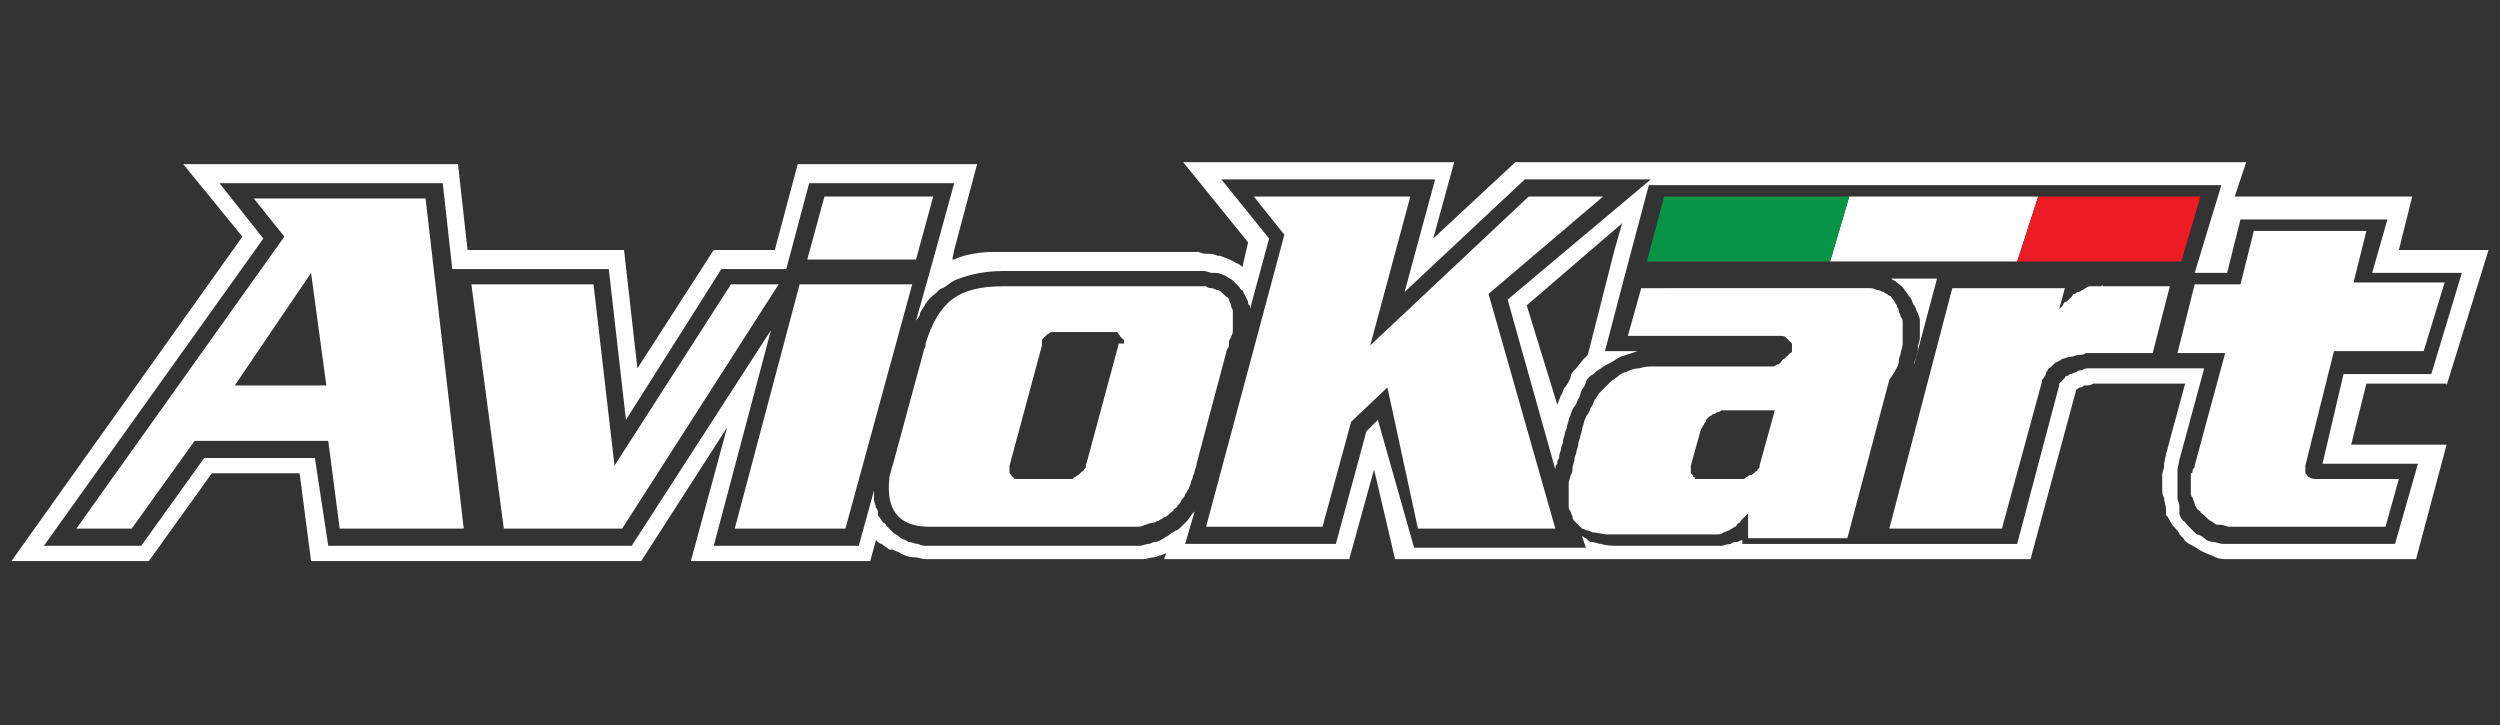 <?xml version="1.0" encoding="UTF-8"?> <svg xmlns="http://www.w3.org/2000/svg" xmlns:xlink="http://www.w3.org/1999/xlink" version="1.1" id="Layer_1" x="0px" y="0px" viewBox="0 0 131 38" style="enable-background:new 0 0 131 38;" xml:space="preserve"><rect x="0" y="0" width="131" height="38" fill="#333333" stroke="none"/> <style type="text/css"> .st0{fill:#FFFFFF;} .st1{fill:#ED1C24;} .st2{fill:#089447;} </style> <g> <polygon class="st0" points="105.7,13.7 105.8,13.4 106.8,10.3 96.9,10.3 95.9,13.7 "></polygon> <path class="st0" d="M99.5,18.9c0-0.2,0.1-0.3,0.1-0.4c0-0.1,0.1-0.3,0.1-0.5c0-0.2,0-0.3,0-0.5c0-0.1,0-0.2,0-0.3 c0-0.1,0-0.2,0-0.3c0-0.1,0-0.2-0.1-0.3c0-0.1-0.1-0.2-0.1-0.3c0-0.1-0.1-0.2-0.1-0.3c-0.1-0.1-0.1-0.2-0.2-0.3 c-0.1-0.1-0.1-0.2-0.2-0.2c-0.1-0.1-0.2-0.1-0.3-0.2c-0.1,0-0.2-0.1-0.3-0.1c-0.1,0-0.2-0.1-0.4-0.1c-0.1,0-0.3,0-0.4,0 c-0.2,0-0.3,0-0.5,0H86l-0.7,2.5h8c0.1,0,0.2,0,0.3,0.1c0,0,0.1,0.1,0.1,0.1c0,0,0.1,0.1,0.1,0.1c0,0,0.1,0.1,0.1,0.1 c0,0,0,0.1,0,0.1c0,0.1,0,0.2,0,0.3c0,0,0,0.1-0.1,0.1c0,0-0.1,0.1-0.1,0.1c0,0-0.1,0.1-0.1,0.1c0,0-0.1,0.1-0.1,0.1 c-0.1,0-0.1,0.1-0.2,0.2c-0.1,0.1-0.1,0.1-0.2,0.1c0,0-0.1,0.1-0.2,0.1c-0.1,0-0.1,0-0.2,0h-6c-0.3,0-0.5,0-0.8,0.1 c-0.3,0-0.5,0.1-0.7,0.2c-0.1,0-0.3,0.1-0.4,0.2c-0.1,0.1-0.3,0.2-0.4,0.3c-0.1,0.1-0.2,0.2-0.3,0.3c-0.1,0.1-0.2,0.2-0.3,0.3 c-0.1,0.1-0.1,0.2-0.2,0.3c-0.1,0.1-0.1,0.3-0.2,0.4c-0.1,0.1-0.1,0.3-0.2,0.4c-0.1,0.1-0.1,0.2-0.2,0.4c0,0.1-0.1,0.3-0.1,0.4 c0,0.1-0.1,0.3-0.1,0.4c0,0.1-0.1,0.2-0.1,0.4c0,0.1-0.1,0.3-0.1,0.4c0,0.1-0.1,0.2-0.1,0.4c0,0.1-0.1,0.3-0.1,0.4 c0,0.1,0,0.3-0.1,0.4c0,0.1-0.1,0.3-0.1,0.4c0,0.1,0,0.3,0,0.4c0,0.1,0,0.3,0,0.4c0,0.1,0,0.3,0,0.4c0,0.1,0,0.2,0.1,0.3 c0,0.1,0.1,0.2,0.1,0.3c0,0.1,0.1,0.2,0.1,0.2c0.1,0.1,0.1,0.1,0.2,0.2c0.1,0.1,0.1,0.1,0.2,0.2c0.1,0,0.2,0.1,0.3,0.1 c0.1,0,0.2,0.1,0.3,0.1c0.2,0,0.5,0.1,0.7,0.1h5.4c0.1,0,0.2,0,0.4,0c0.1,0,0.2,0,0.3-0.1c0.1,0,0.2-0.1,0.3-0.1 c0.1-0.1,0.2-0.1,0.3-0.2c0,0,0.1,0,0.1-0.1c0,0,0.1-0.1,0.1-0.1c0,0,0.1,0,0.1-0.1c0,0,0.1-0.1,0.1-0.1c0,0,0,0,0.1-0.1 c0,0,0.1-0.1,0.1-0.1c0,0,0,0,0.1-0.1c0,0,0-0.1,0-0.1v1.4h5.2l2.2-8.3C99.5,19.2,99.5,19,99.5,18.9z M92.2,24.4c0,0,0,0.1,0,0.1 c0,0-0.1,0.1-0.1,0.1c0,0,0,0.1-0.1,0.1c0,0-0.1,0.1-0.1,0.1c0,0-0.1,0.1-0.2,0.1c-0.1,0-0.1,0.1-0.2,0.1c0,0-0.1,0.1-0.1,0.1 c0,0-0.1,0-0.1,0h-2.3c0,0-0.1,0-0.1,0c-0.1,0-0.1,0-0.1-0.1c0,0-0.1,0-0.1-0.1c0,0-0.1-0.1-0.1-0.1c0,0,0-0.1,0-0.1 c0,0,0-0.1,0-0.1c0,0,0-0.1,0-0.1c0,0,0-0.1,0-0.1l0.5-1.8c0,0,0-0.1,0.1-0.2c0-0.1,0.1-0.1,0.1-0.2c0,0,0.1-0.1,0.1-0.2 c0.1-0.1,0.1-0.1,0.2-0.2c0.1,0,0.1-0.1,0.2-0.1c0.1,0,0.1-0.1,0.2-0.1c0,0,0.1,0,0.2-0.1c0.1,0,0.1,0,0.2,0H93L92.2,24.4z"></path> <path class="st0" d="M110.1,15c-0.1,0-0.1,0-0.2,0c0,0-0.1,0-0.2,0c-0.1,0-0.1,0-0.2,0c0,0-0.1,0-0.2,0.1c-0.1,0-0.1,0.1-0.2,0.1 c0,0-0.1,0.1-0.2,0.1c-0.1,0-0.1,0.1-0.2,0.1c0,0-0.1,0-0.1,0.1c0,0-0.1,0.1-0.1,0.1c0,0-0.1,0.1-0.1,0.1c0,0-0.1,0.1-0.1,0.1 c-0.1,0-0.2,0.1-0.2,0.2c-0.1,0.1-0.1,0.1-0.2,0.2l0.3-1.1h-5.9L99,27.7h5.9l2.1-7.7c0-0.1,0-0.1,0.1-0.2c0-0.1,0.1-0.1,0.1-0.2 c0,0,0-0.1,0.1-0.2c0-0.1,0.1-0.1,0.2-0.2c0,0,0.1-0.1,0.1-0.1c0,0,0.1-0.1,0.1-0.1c0,0,0.1,0,0.2-0.1c0.1,0,0.1-0.1,0.2-0.1 c0.1,0,0.2-0.1,0.4-0.1c0.1,0,0.3-0.1,0.4-0.1c0.1,0,0.3,0,0.4-0.1c0.2,0,0.3,0,0.4,0h3.1l0.9-3.5h-3.5 C110.2,14.9,110.1,15,110.1,15z"></path> <path class="st0" d="M123.3,14.9l0.7-2.8h-5.9l-0.7,2.8H115l-0.9,3.6h2.5l-1.6,5.9c0,0.1,0,0.1-0.1,0.2c0,0.1,0,0.2-0.1,0.2 c0,0.1,0,0.2,0,0.2c0,0.1,0,0.1,0,0.2c0,0.1,0,0.2,0,0.3c0,0.1,0,0.2,0,0.3c0,0.1,0,0.2,0.1,0.3c0,0.1,0.1,0.2,0.1,0.3 c0,0.1,0.1,0.2,0.1,0.2c0,0.1,0.1,0.1,0.2,0.2c0,0.1,0.1,0.1,0.2,0.2c0.1,0.1,0.1,0.1,0.2,0.2c0.1,0.1,0.2,0.1,0.3,0.2 c0.1,0.1,0.2,0.1,0.4,0.1c0.1,0,0.3,0.1,0.4,0.1c0.2,0,0.3,0,0.5,0h7.7l0.7-2.5h-4.3c-0.1,0-0.3,0-0.4-0.1c0,0-0.1,0-0.1-0.1 c0,0-0.1-0.1-0.1-0.1c0,0,0,0,0-0.1c0,0,0-0.1,0-0.1c0,0,0-0.1,0-0.1c0,0,0-0.1,0-0.1l1.5-6h4.7l1.1-3.6H123.3z"></path> <polygon class="st1" points="105.7,13.7 105.8,13.7 106.9,13.7 114.3,13.7 115.3,10.3 108.3,10.3 106.8,10.3 105.8,13.4 "></polygon> <polygon class="st2" points="95.9,13.7 96.9,10.3 95.9,10.3 93.3,10.3 87.2,10.3 86.3,13.7 92.7,13.7 "></polygon> <path class="st0" d="M17.4,10.4h-1.1h-3l1.6,2L4,27.7h2.9l3.3-4.6h7l0.6,4.6h6.5l-2-17.3H17.4z M12.3,20.2l4-5.9l0.8,5.9H12.3z"></path> <polygon class="st0" points="38.3,14.9 32.2,24.4 31.1,14.9 24.7,14.9 26.4,27.7 32.6,27.7 40.8,14.9 "></polygon> <polygon class="st0" points="48.9,10.3 43.2,10.3 42.3,13.6 48,13.6 "></polygon> <polygon class="st0" points="41.9,14.9 38.5,27.7 44.3,27.7 47.8,14.9 "></polygon> <path class="st0" d="M64.4,18c0-0.1,0-0.2,0.1-0.3c0-0.1,0.1-0.2,0.1-0.3c0-0.1,0-0.2,0-0.3c0-0.1,0-0.3,0-0.4c0-0.1,0-0.2,0-0.4 c0-0.1-0.1-0.2-0.1-0.3c0-0.1-0.1-0.2-0.1-0.3c0-0.1-0.1-0.1-0.2-0.2c-0.1-0.1-0.1-0.1-0.2-0.2c0,0-0.1-0.1-0.2-0.1 c-0.1,0-0.2-0.1-0.3-0.1c-0.1,0-0.2,0-0.3-0.1C63.1,15,63,15,62.9,15c-0.1,0-0.2,0-0.3,0c-0.1,0-0.2,0-0.3,0h-9.7l0,0 c-2.4,0-3.4,0.8-4.1,3c0,0,0,0,0,0c0,0,0,0,0,0c0,0,0,0.1,0,0.1c0,0.1-0.1,0.2-0.1,0.3l-1.6,5.9c0,0-0.1,0.3-0.2,0.7c0,0,0,0,0,0 c0,0.1,0,0.1,0,0.1c-0.1,1,0,2.5,2.1,2.5c0,0,0,0,0,0c0.1,0,0.1,0,0.2,0h9.9c0.1,0,0.2,0,0.4,0c0.1,0,0.2,0,0.4,0 c0.1,0,0.2,0,0.4-0.1c0.1,0,0.2-0.1,0.4-0.1c0.1,0,0.2-0.1,0.3-0.1c0.1-0.1,0.2-0.1,0.3-0.2c0.1,0,0.2-0.1,0.3-0.2 c0.1-0.1,0.2-0.1,0.2-0.2c0.1-0.1,0.2-0.1,0.2-0.2c0.1-0.1,0.2-0.2,0.2-0.3c0.1-0.1,0.2-0.2,0.2-0.3c0.1-0.1,0.1-0.2,0.2-0.3 c0-0.1,0.1-0.2,0.1-0.3c0-0.1,0.1-0.2,0.1-0.3c0-0.1,0.1-0.2,0.1-0.3c0-0.1,0.1-0.2,0.1-0.4l1.6-6C64.4,18.2,64.4,18.1,64.4,18z M58.6,18c0,0,0,0.1,0,0.1l-1.7,6.3c0,0,0,0.1,0,0.1c0,0-0.1,0.1-0.1,0.1c0,0,0,0.1-0.1,0.1c0,0-0.1,0.1-0.1,0.1 c0,0-0.1,0.1-0.1,0.1c-0.1,0-0.1,0.1-0.2,0.1c0,0-0.1,0.1-0.1,0.1c0,0-0.1,0-0.1,0h-2.8c-0.1,0-0.2,0-0.2-0.1c0,0-0.1,0-0.1-0.1 c0,0-0.1-0.1-0.1-0.1c0,0,0,0,0-0.1c0,0,0-0.1,0-0.1c0,0,0-0.1,0-0.1c0,0,0-0.1,0-0.1l1.7-6.3c0,0,0,0,0-0.1c0,0,0-0.1,0-0.1 c0,0,0,0,0-0.1c0,0,0.1-0.1,0.1-0.1c0,0,0,0,0.1-0.1c0,0,0.1-0.1,0.1-0.1c0.1,0,0.1-0.1,0.2-0.1h3.2c0,0,0,0,0.1,0c0,0,0.1,0,0.1,0 c0,0,0.1,0,0.1,0.1c0,0,0.1,0.1,0.1,0.1c0,0,0,0.1,0.1,0.1c0,0,0,0.1,0.1,0.1V18z"></path> <polygon class="st0" points="84,10.3 80.1,10.3 71.8,18.1 73.9,10.3 69.8,10.3 67.9,10.3 65.7,10.3 67.3,12.3 63.2,27.6 69.3,27.6 70.8,22.1 72.7,20.3 74.3,27.7 81.5,27.7 78,15.4 "></polygon> <path class="st0" d="M100.5,18.1c0,0.2,0,0.4-0.1,0.6c0,0.1-0.1,0.2-0.1,0.4h0l1.2-4.5h-2.4c0.1,0.1,0.2,0.1,0.3,0.2 c0.1,0.1,0.3,0.2,0.4,0.4c0.1,0.1,0.2,0.3,0.3,0.4c0.1,0.1,0.1,0.3,0.2,0.4c0.1,0.1,0.1,0.3,0.2,0.4c0,0.1,0.1,0.2,0.1,0.4l0,0 c0,0.2,0,0.3,0,0.5v0.3C100.6,17.7,100.6,17.9,100.5,18.1z"></path> <path class="st0" d="M128.2,20.2l2.2-7.1h-4.7l0.7-2.8h-9.3l0.6-1.8H79.4l-4.3,4l1.1-4H62l3.4,4.2L65.1,14 c-0.1-0.1-0.2-0.2-0.3-0.2c-0.3-0.2-0.6-0.3-0.9-0.4c0,0,0,0-0.1,0c-0.2-0.1-0.4-0.1-0.5-0.1c-0.1,0-0.3,0-0.5-0.1 c-0.2,0-0.3,0-0.5,0H52.2c-0.1,0-0.1,0-0.2,0c0,0-1.2,0-2,0.4c0,0,0,0-0.1,0l0.1-0.5H50l1.2-4.5h-9.4l-1.2,4.5h0l0,0h-3.2l-4,6.2 l-0.7-6.2h-8.2l-0.5-4.5H9.6l3.1,3.8l-12.1,17h7.2l3.3-4.6h4.6l0.6,4.6h9.3h0.7h7.3l4.5-7l-1.9,7h9.4l0.3-1.1 c0.1,0.1,0.2,0.2,0.3,0.2c0.1,0.1,0.3,0.2,0.4,0.3l0.1,0l0.1,0c0.1,0.1,0.3,0.1,0.4,0.2c0.2,0.1,0.4,0.2,0.7,0.2 c0.2,0,0.4,0.1,0.6,0.1c0.2,0,0.3,0,0.5,0h9.9c0.2,0,0.3,0,0.5,0c0.2,0,0.3,0,0.5,0c0.2,0,0.4-0.1,0.6-0.1c0.1,0,0.2-0.1,0.3-0.1 c0.1,0,0.2-0.1,0.3-0.1l-0.1,0.3h9.7l1.3-4.7l1.1,4.7h10.8h0.1h22.4h0l2.4-8.9l0,0c0.1,0,0.1-0.1,0.2-0.1c0.1,0,0.1,0,0.2-0.1 c0,0,0.1,0,0.1,0c0.1,0,0.2,0,0.4-0.1c0.1,0,0.1,0,0.2,0h4.6l-1,3.7l-0.1,0.5l0,0.1c0,0.2-0.1,0.3-0.1,0.5l0,0.1v0.2 c0,0.1,0,0.3,0,0.4c0,0.2,0,0.3,0.1,0.5c0,0.2,0.1,0.4,0.1,0.6c0,0,0,0.1,0,0.1l0,0.2l0.1,0.1c0.1,0.2,0.2,0.4,0.4,0.6 c0.1,0.1,0.2,0.2,0.2,0.3c0.1,0.1,0.1,0.1,0.2,0.2c0.1,0.2,0.3,0.3,0.5,0.4l0,0l0,0c0.2,0.1,0.3,0.2,0.5,0.3 c0.2,0.1,0.5,0.2,0.7,0.3c0.2,0.1,0.4,0.1,0.7,0.1c0.2,0,0.4,0,0.7,0h9.1l1.6-6h-5l0.8-3.2H128.2z M121.7,24.3h5l-1.2,4.2h-8.4 c-0.2,0-0.4,0-0.6,0c-0.2,0-0.4-0.1-0.5-0.1c-0.2,0-0.4-0.1-0.5-0.2c-0.1-0.1-0.3-0.2-0.4-0.2l0,0l0,0c-0.1-0.1-0.2-0.2-0.3-0.3 c-0.1-0.1-0.1-0.1-0.2-0.2c-0.1-0.1-0.1-0.2-0.2-0.2c-0.1-0.1-0.2-0.3-0.2-0.4l0-0.1l0-0.1c0,0,0-0.1,0-0.2c0-0.1-0.1-0.3-0.1-0.4 c0-0.1,0-0.3,0-0.4c0-0.1,0-0.2,0-0.4v-0.1l0-0.1c0,0,0-0.1,0-0.1c0-0.1,0-0.3,0-0.4l0,0l0.1-0.5l1.3-4.8h-2h-0.5h-3.2 c-0.1,0-0.2,0-0.3,0c-0.1,0-0.3,0-0.4,0.1c-0.1,0-0.2,0-0.3,0.1c-0.1,0-0.2,0.1-0.3,0.1c-0.1,0-0.1,0.1-0.2,0.1c0,0-0.1,0-0.1,0.1 l-0.2,0.2l0,0l0,0l-0.1,0.1c0,0,0,0,0,0c0,0,0,0.1,0,0.1l-2.2,8.3h-6.2h-1.5h-6.7v0h0v-0.2c-0.1,0-0.2,0.1-0.3,0.1l0,0l0,0 c-0.1,0-0.2,0-0.3,0.1c-0.2,0-0.4,0.1-0.5,0.1h-5.4c-0.3,0-0.6,0-0.9-0.1c-0.2,0-0.3-0.1-0.5-0.1c-0.1,0-0.2-0.1-0.3-0.2l0,0l0,0 c-0.1,0-0.1-0.1-0.2-0.1l0.2,0.6h-9L72.2,22l-0.6,0.6L70,28.5h-7.9l0.5-1.7c0,0,0,0-0.1,0.1c-0.1,0.1-0.2,0.3-0.3,0.4 c-0.1,0.1-0.2,0.2-0.3,0.3c-0.1,0.1-0.2,0.2-0.3,0.2c-0.1,0.1-0.2,0.1-0.3,0.2c-0.1,0.1-0.2,0.1-0.3,0.2c-0.2,0.1-0.3,0.2-0.5,0.2 c-0.1,0-0.2,0.1-0.3,0.1c-0.2,0-0.3,0.1-0.5,0.1c-0.2,0-0.3,0-0.4,0c-0.1,0-0.3,0-0.4,0h-9.9c-0.1,0-0.3,0-0.4,0 c-0.2,0-0.3,0-0.5-0.1c-0.2,0-0.3-0.1-0.5-0.1c-0.1-0.1-0.2-0.1-0.4-0.2l0,0l0,0C47,28,46.9,28,46.8,27.9c-0.1-0.1-0.2-0.2-0.3-0.3 c-0.1-0.1-0.1-0.2-0.2-0.2c-0.1-0.1-0.2-0.3-0.3-0.4l0-0.1l0-0.1c0,0,0-0.1-0.1-0.2c0-0.1-0.1-0.3-0.1-0.4c0-0.1,0-0.3,0-0.4 c0,0,0-0.1,0-0.1L45,28.6h-7.6l3-11.3l-7.3,11.3h-6.9h-0.6h-0.2h-1.2h-7L16.5,24h-5.8l-3.3,4.6H2.3l11.5-16.1l-2.3-2.9h11.7 l0.5,4.5h0.4h0.5h7.3l0.9,7.9l5-7.9h3.4l0,0h0l1.2-4.5h7.6l-1.1,4l-0.9,3.2c0,0,0.1-0.1,0.2-0.3l0,0c0,0,0,0,0-0.1 c0.1-0.1,0.1-0.2,0.2-0.3c0.1-0.2,0.3-0.5,0.6-0.7c0,0,0.1-0.1,0.1-0.1c0.1-0.1,0.2-0.2,0.3-0.2c0.2-0.1,0.4-0.3,0.6-0.4 c0.5-0.2,1.3-0.5,2.6-0.5h1.6h8.1c0.1,0,0.3,0,0.4,0c0.1,0,0.3,0,0.4,0c0.1,0,0.3,0.1,0.4,0.1c0.1,0,0.1,0,0.2,0 c0.2,0,0.4,0.1,0.6,0.2c0.1,0.1,0.2,0.1,0.3,0.2c0.1,0.1,0.2,0.2,0.3,0.3c0.1,0.1,0.1,0.2,0.2,0.2c0.1,0.2,0.2,0.4,0.3,0.6 c0,0.1,0,0.2,0.1,0.2l0,0.1l0,0.1l1-3.7l-2.5-3.1h11.2l-1.6,5.9l6.3-5.9h6.6L79,15.7l2.5,8.9c0-0.1,0-0.2,0.1-0.3 c0-0.1,0-0.2,0.1-0.3l0-0.1l0,0c0-0.1,0.1-0.3,0.1-0.4c0-0.1,0.1-0.2,0.1-0.4c0-0.1,0.1-0.3,0.1-0.4c0-0.1,0.1-0.2,0.1-0.3 c0-0.1,0.1-0.3,0.1-0.4c0-0.1,0.1-0.2,0.1-0.3l0,0l0,0c0.1-0.2,0.1-0.3,0.2-0.4c0.1-0.1,0.1-0.2,0.2-0.4c0.1-0.1,0.1-0.3,0.2-0.5 c0.1-0.1,0.2-0.3,0.2-0.4l0,0c0.1-0.2,0.2-0.3,0.4-0.4c0.1-0.1,0.2-0.2,0.4-0.3c0.1-0.1,0.3-0.2,0.5-0.3c0.2-0.1,0.3-0.2,0.5-0.3 c0.3-0.1,0.6-0.2,0.9-0.3c0,0,0,0,0,0h-1.7l1.1-4.2h0l1.2-4.5h30l-1.4,4.6h1.7l0.7-2.8h7.7l-0.8,2.8h4.7l-1.6,5.3h-4.6L121.7,24.3z M85,11.7l-0.4,1.4h0l-1.4,5.5c-0.1,0.1-0.1,0.1-0.2,0.2c-0.2,0.2-0.3,0.4-0.5,0.6l0,0c-0.1,0.1-0.2,0.2-0.2,0.4 c-0.1,0.2-0.2,0.4-0.3,0.5c-0.1,0.1-0.1,0.3-0.2,0.4c-0.1,0.2-0.1,0.3-0.2,0.5l0,0L80,16L85,11.7z"></path> </g> </svg> 